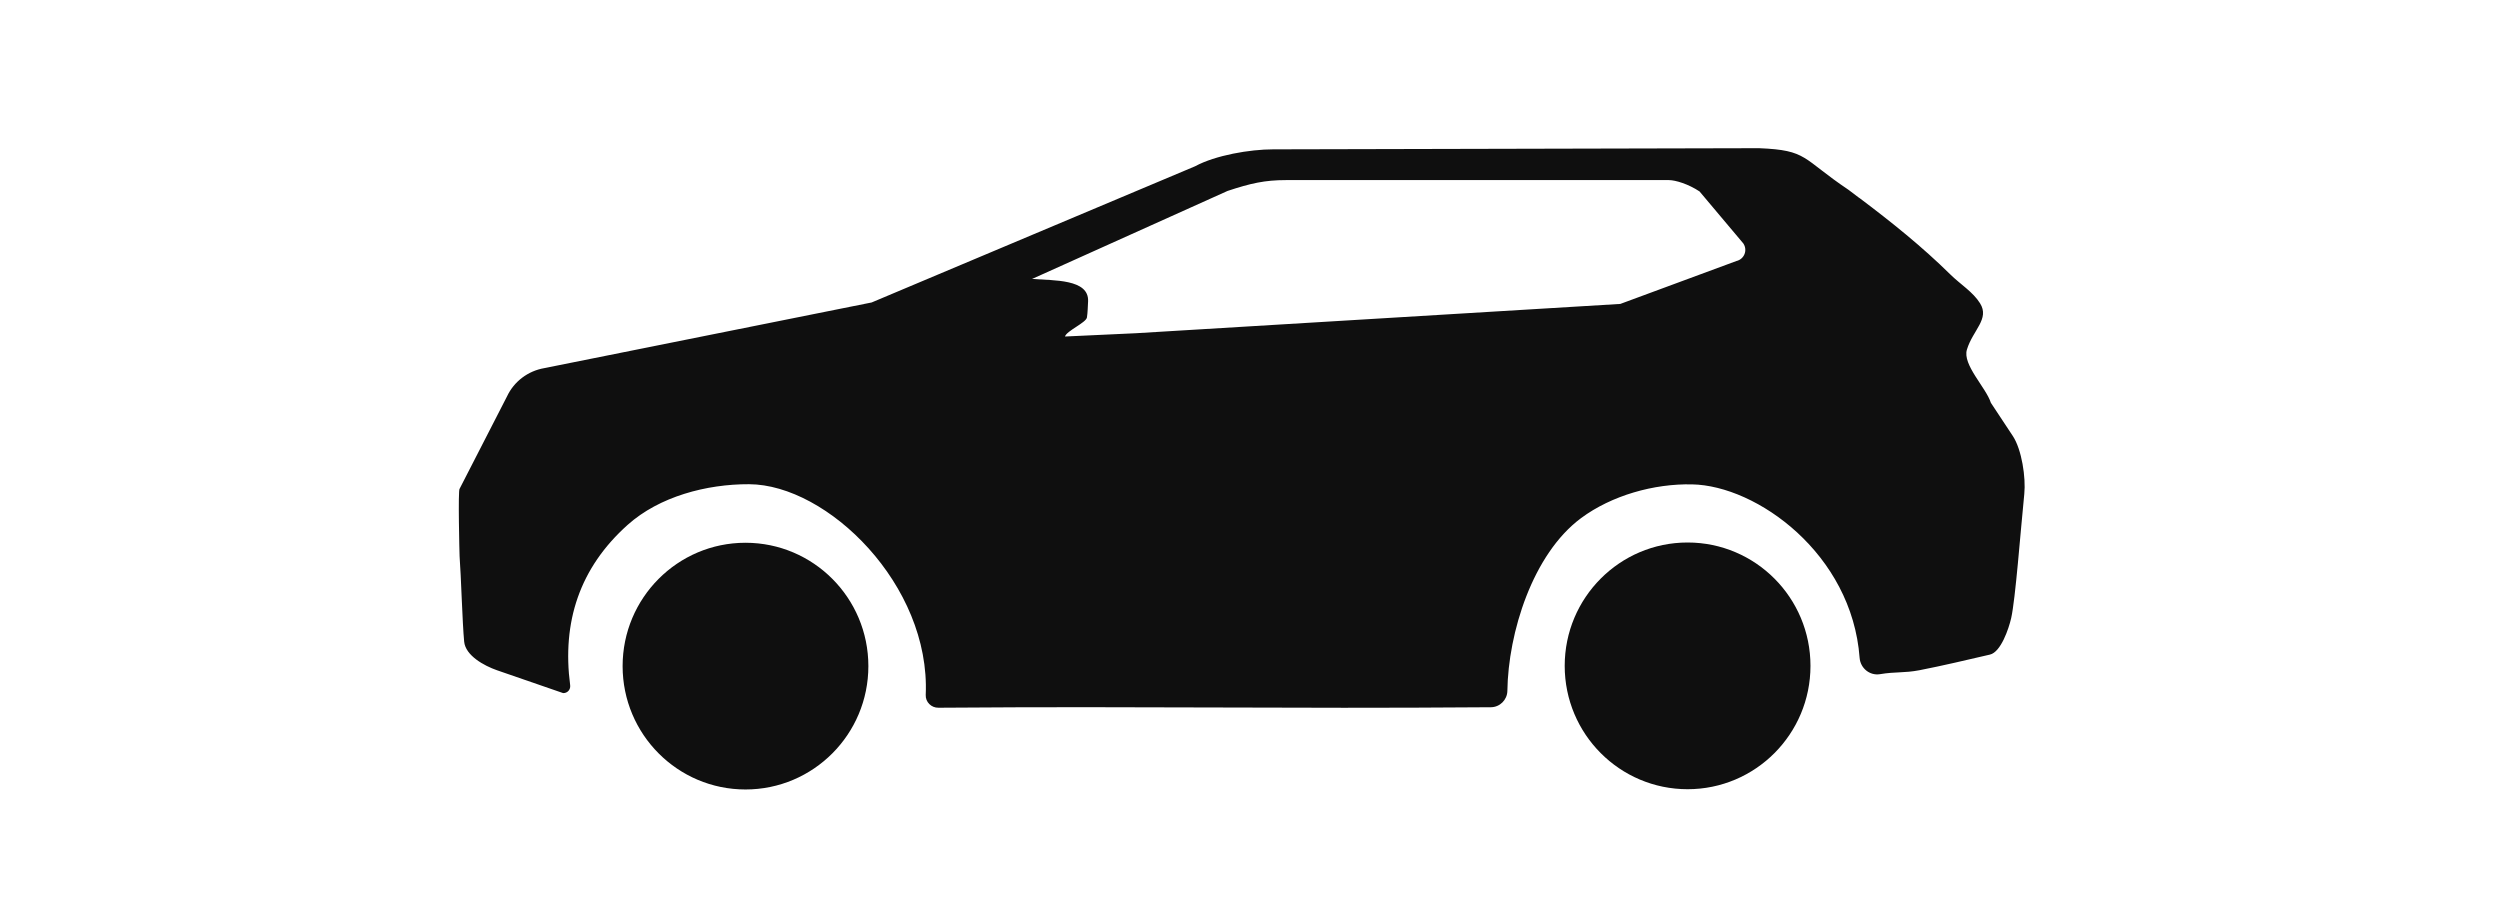 <svg width="152" height="56" viewBox="0 0 152 56" fill="none" xmlns="http://www.w3.org/2000/svg">
<g clip-path="url(#clip0_3022_42150)">
<path d="M110.077 40.484C110.077 44.626 106.732 47.984 102.606 47.984C98.479 47.984 95.134 44.626 95.134 40.484C95.134 36.342 98.479 32.984 102.606 32.984C106.732 32.984 110.077 36.342 110.077 40.484Z" fill="#0F0F0F"/>
<ellipse cx="45.326" cy="40.5" rx="7.471" ry="7.5" fill="#0F0F0F"/>
<path d="M27.943 29.72C27.843 29.78 27.933 33.64 27.943 33.82C28.032 34.96 28.112 37.88 28.221 39.01C28.301 39.86 29.437 40.48 30.214 40.75L34.238 42.14C34.497 42.15 34.697 41.93 34.667 41.67C34.159 37.81 35.245 34.52 38.163 31.91C40.086 30.19 42.955 29.43 45.545 29.44C50.307 29.46 56.582 35.56 56.284 42.25C56.264 42.68 56.622 43.04 57.061 43.03C70.12 42.93 77.552 43.1 90.641 43C91.189 43 91.638 42.55 91.648 42.01C91.698 38.47 93.182 33.69 96.13 31.5C97.993 30.12 100.563 29.4 102.875 29.45C106.809 29.52 112.597 33.67 113.065 40C113.115 40.63 113.683 41.09 114.301 40.99C115.257 40.83 115.755 40.93 116.701 40.75C118.136 40.47 119.56 40.13 120.985 39.8C121.652 39.65 122.131 38.23 122.28 37.58C122.539 36.43 122.838 32.41 123.077 30.03C123.177 29.04 122.927 27.34 122.38 26.51L121.045 24.49C120.756 23.57 119.301 22.17 119.59 21.25C119.949 20.07 120.985 19.39 120.387 18.44C119.959 17.75 119.182 17.28 118.584 16.69C116.871 15 114.998 13.5 113.085 12.06C113.055 12.04 113.026 12.02 112.996 12C112.796 11.85 112.587 11.69 112.388 11.54C109.539 9.63 109.927 9.13 106.949 9.01L77.403 9.08C75.998 9.08 73.896 9.44 72.661 10.11L52.996 18.39L33.103 22.38C32.107 22.55 31.25 23.19 30.822 24.11L27.943 29.72ZM98.491 18.48L69.064 20.26C67.59 20.33 66.126 20.4 64.751 20.46C64.841 20.12 66.036 19.62 66.086 19.3C66.136 18.97 66.136 18.64 66.156 18.31C66.206 16.96 64.074 17.06 62.749 16.96L74.633 11.61C76.048 11.14 76.914 10.95 78.18 10.95H101.47C101.868 10.95 102.655 11.19 103.333 11.64L105.993 14.8C106.271 15.21 106.052 15.76 105.574 15.87L98.511 18.48H98.491Z" fill="#0F0F0F"/>
</g>
<defs>
<clipPath id="clip0_3022_42150">
<rect width="95.194" height="39.42" fill="white" transform="translate(27.893 9)"/>
</clipPath>
</defs>
</svg>
